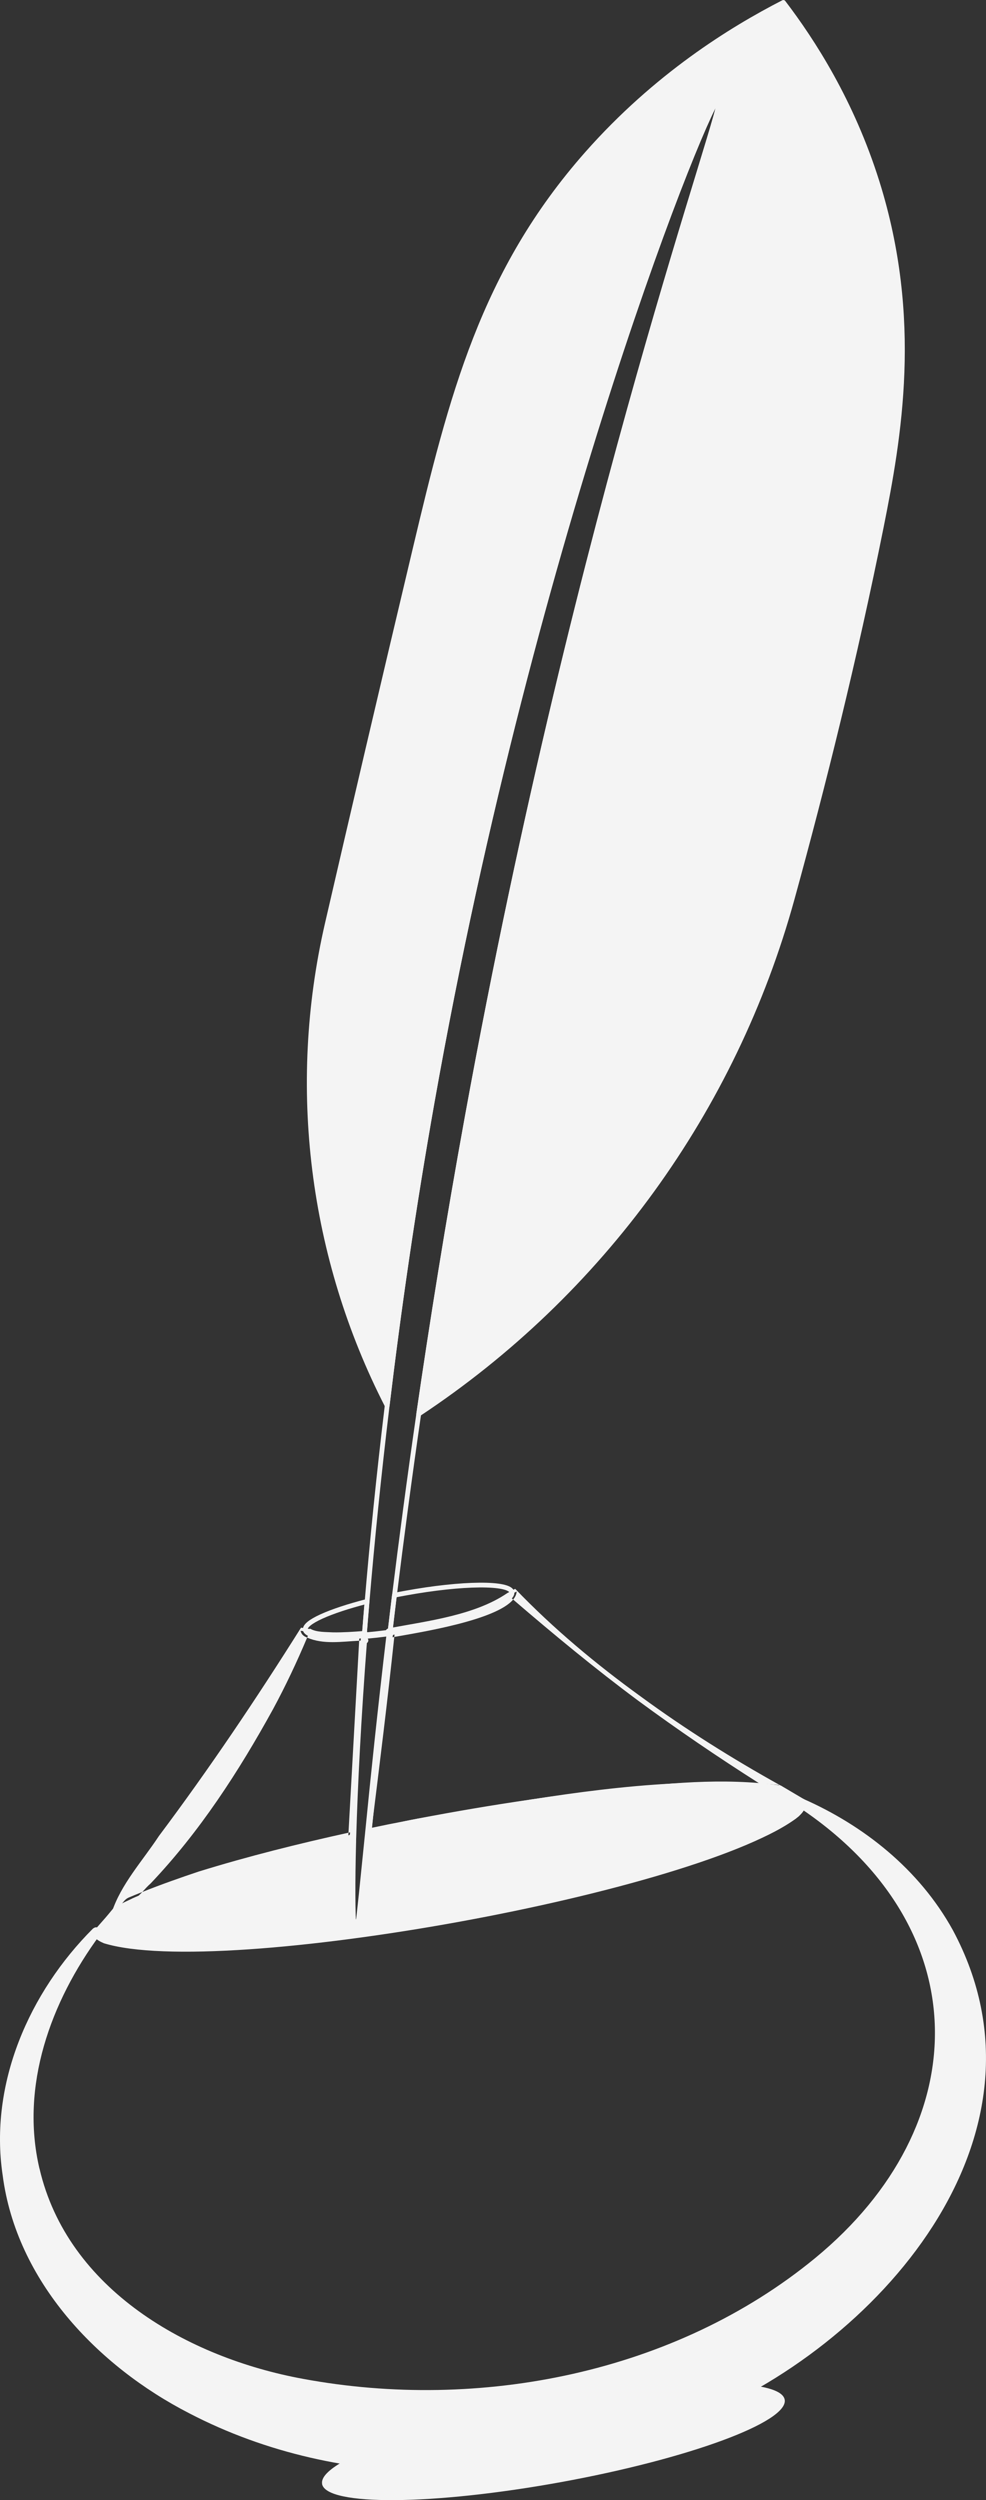 <?xml version="1.0" encoding="UTF-8"?>
<svg id="Capa_2" data-name="Capa 2" xmlns="http://www.w3.org/2000/svg" viewBox="0 0 155.22 393.35">
  <rect x="0" y="0" width="155.22" height="393.35" fill="#333333" stroke="none"/>
  <defs>
    <style>
      .cls-1, .cls-2, .cls-3 {
        stroke: #f4f4f4;
        stroke-linecap: round;
        stroke-linejoin: round;
      }

      .cls-1, .cls-4 {
        fill: #f4f4f4;
      }

      .cls-1, .cls-3 {
        stroke-width: .75px;
      }

      .cls-2, .cls-3 {
        fill: none;
      }

      .cls-4 {
        stroke-width: 0px;
      }
    </style>
  </defs>
  <g id="Capa_1-2" data-name="Capa 1">
    <g>
      <path class="cls-1" d="M138.72,82.96c-4.14,20.63-9.1,40.58-14.01,58.42-9.17,33.29-30.07,62.09-58.8,81.09,2.08-14.31,4.6-30.06,7.67-46.91C91.32,78.32,114.57,15.77,113.26,15.38c-1.36-.42-29.11,67.12-45.23,158.01-2.98,16.8-5.3,32.92-7.08,47.76-11.96-23.33-15.33-50.16-9.43-75.78,3.91-16.93,8.48-36.51,13.83-59.01,5.68-23.89,10.61-43.57,27.09-62.21C103.24,11.94,115.05,4.62,123.32.38c4.65,6.1,10.78,15.59,14.76,28.27,6.76,21.56,3.47,40.18.64,54.31Z"/>
      <path class="cls-4" d="M50.7,390.8c.64,3.5,17.45,3.38,37.58-.28,20.11-3.66,35.88-9.48,35.25-12.98-.19-1.04-1.78-1.75-4.43-2.16-9.18,5.25-19.85,9.18-31.51,11.3-11.68,2.13-23.05,2.21-33.49.54-2.34,1.32-3.58,2.54-3.39,3.58Z"/>
      <path class="cls-3" d="M73.59,175.55c-3.07,16.85-5.59,32.6-7.67,46.91-1.49,10.29-2.75,19.83-3.82,28.51-.24,2.02-.49,3.99-.71,5.92-.12.02-.24.02-.36.05-1.29.17-2.52.31-3.68.4.14-1.77.28-3.56.44-5.4.79-9.39,1.83-19.74,3.16-30.8,1.78-14.84,4.1-30.96,7.08-47.76C84.14,82.5,111.89,14.96,113.26,15.38c1.31.39-21.93,62.95-39.67,160.18Z"/>
      <path class="cls-3" d="M62.09,250.98c-.24,2.01-.49,3.99-.71,5.92,1.13-.16,2.27-.35,3.47-.57,8.98-1.64,16.02-4.24,15.74-5.81s-7.79-1.51-16.77.13c-.59.11-1.16.21-1.73.33Z"/>
      <path class="cls-3" d="M48.06,256.44c.02.12.08.21.18.31s.26.22.46.3c.91.4,2.68.57,5.05.52.52-.01,1.09-.04,1.67-.08.52-.01,1.07-.05,1.62-.11.1-.02.2-.02.3-.03.14-1.77.28-3.57.44-5.4-5.9,1.52-9.94,3.29-9.72,4.49Z"/>
      <path class="cls-4" d="M122.93,280.94h-.03s-.01-.02-.01-.02c-7.6-4.22-14.98-8.85-22-13.99-7.05-5.1-13.75-10.68-19.79-16.96-.02,0-1.23.68-1.25.68-5.06,3.45-12.4,4.37-18.58,5.51-.33.04-.6.31-.64.65,0,.06,0,.13-.02.19.14-.01.27-.03.41-.05.12-.03.24-.03.36-.05-1.47,12.44-2.55,22.83-3.33,30.77-.03.26-.05.52-.08.78-.02.16-.03.33-.05.49.16-.02.32-.04.48-.07.09-.01.19-.03.28-.04,2.18-.33,4.35-.69,6.53-1.07,4.72-.82,9.44-1.7,14.18-2.49,3.58-.6,7.17-1.13,10.76-1.54h.01s.05-.01.07-.01c3.61-.4,7.26-.85,10.92-1.2,5.08-.5,10.18-.83,15.23-.66h.09c1.94.06,3.87.2,5.79.43.06.01.11.01.17.02.33.06.58-.11.72-.35h0c.18-.33.15-.79-.22-1.02ZM122.13,282.22h0s-.01-.01-.01-.01c-.47-.29-.94-.59-1.4-.89-.39-.23-.77-.47-1.15-.71-4.59-.28-9.17-.25-13.74,0-7.48.39-14.93,1.36-22.35,2.53-.04,0-.08.01-.11.02-5.87.92-11.72,1.97-17.55,2.96-.7.13-1.39.27-2.08.41-1.77.37-3.55.84-5.26,1.36.01-.1.03-.21.04-.31,1.26-10.1,2.49-20.02,3.55-30.04-.21.04-.4.07-.57.1l.63-.65c-.02.18-.04.37-.06.55,4.08-.72,15.98-2.61,18.71-5.88-.23-.2-.46-.39-.69-.59,0-.01,1.24-.67,1.24-.68-.02.45-.22.87-.55,1.27,6.4,5.5,12.9,10.87,19.66,15.89,6.18,4.55,12.53,8.87,19.02,12.99.03.02.07.04.11.07.6.03,1.2.07,1.8.12.43.03.85.06,1.28.1l-.02.06-.24.66-.25.67ZM83.47,283.14c2.16-.32,4.33-.61,6.5-.89,5.27-.56,10.55-1.25,15.85-1.64-7.48.39-14.93,1.36-22.35,2.53Z"/>
      <path class="cls-4" d="M57.2,256.61c-1.38.11-3.22.24-4.8.21-1.17-.07-2.52,0-3.53-.55-.11-.04-.14-.13-.08.03l-1.4-.22c-7.07,11.24-14.43,22.18-22.38,32.79-2.55,3.88-5.98,7.58-7.42,12.02.07-.01.14-.02.22-.04,1.2-.19,2.71-.69,3.82-1.3,3.36-1.26,6.75-2.6,10.16-3.69,7.53-2.32,15.85-4.41,23.77-6.13,0-.25,0-.51.02-.77.23-7.95.75-18.44,1.7-30.86h-.1c-.21.02-.42.02-.64.04l-1.68,30.2c.19-.04.37-.08.56-.12l-.59.71.03-.59c-7.94,1.75-15.8,3.71-23.57,6.11-2.78.93-5.92,2.03-8.89,3.22-.62.66-1.26,1.27-2.12,1.53-.42.1-1.02.35-1.53.75.66-.58.8-1.07,1.47-1.39.71-.3,1.44-.6,2.18-.89.43-.46.84-.94,1.3-1.33,7.73-8.12,13.89-17.64,19.28-27.43,1.98-3.66,3.76-7.44,5.37-11.26-.13-.06-.25-.12-.38-.18-.22-.15-.52-.34-.65-.89-.02-.03,1.4.21,1.4.2-.12.29-.24.58-.37.87,2.55,1.11,5.46.62,8.19.49l.05-.86.71.64c.01-.19.03-.39.04-.58.24-.02.49-.04.74-.07-.04-.42-.44-.73-.88-.66Z"/>
      <path class="cls-4" d="M6.22,341.19c4.43,19.05,23.41,29.77,41.5,33.08,27.75,5.14,58.56-.89,80.6-19,25.47-20.94,25.64-52.12-2.52-70.91,0,0,1.1-.61,1.1-.61-.12,1.03-.69,1.55-1.16,2.02-15.16,11.89-90.82,25.67-109.4,19.96-.62-.28-1.35-.6-1.84-1.48,0,0,1.24.16,1.24.16-7.79,10.54-12.57,23.81-9.53,36.77h0ZM.42,342.24c-2.16-14.45,4.22-28.82,14.19-38.79.92-.76,1.26.59,2.32.78,3.92,1.07,8.12.75,12.18.63,9.5-.46,19.04-1.68,28.43-3.13,13.73-2.18,28.82-4.92,42.21-8.35,6.91-1.76,13.84-3.63,20.43-6.33,1.78-.9,4.25-1.68,5.23-3.4.04-.53.66-.85,1.12-.6,9.39,4.16,18.15,10.99,23.47,20.62,17.43,32.49-11.97,65.88-41.55,77.3-24.84,10.33-54.43,11.31-78.65-1.28-14.47-7.43-27.22-20.8-29.38-37.45H.42Z"/>
      <g>
        <path class="cls-4" d="M126.15,283.71c-.29,4.09-24.19,11.7-54.2,17.16-5.39.98-10.62,1.83-15.57,2.53.35-2.54.83-7.48,1.54-14.46.02-.16.03-.33.05-.49,1.95-.42,3.93-.82,5.97-1.21.8-.17,1.63-.32,2.43-.46.96-.2,1.95-.38,2.91-.55,22.53-4.11,42.24-5.87,51.43-4.91.6.07,1.16.14,1.67.23.05,0,.09,0,.13.02.21.13.43.26.64.38h0c1,.6,1.99,1.19,3,1.76Z"/>
        <path class="cls-4" d="M126.53,283.05l-3.59-2.12h-.03c-.09-.02-.19-.04-.28-.05-.42-.06-.84-.11-1.26-.16-.63-.07-1.27-.14-1.91-.19-4.54-.38-9.09-.27-13.63.07-5.3.39-10.58,1.08-15.85,1.64-2.17.28-4.34.57-6.5.89-.04,0-.08.01-.11.02-5.87.85-11.73,1.85-17.55,2.96-.7.13-1.39.27-2.08.41-1.74.33-3.48.68-5.22,1.05-.15.03-.31.06-.46.09-.03.26-.05.52-.08.78-.02.16-.03.33-.05.49-.71,6.98-1.19,11.92-1.54,14.46-.16.03-.32.05-.49.08-.02.15-.03.3-.04.45,18.44-1.88,36.82-5.79,54.54-11.28,5.11-1.75,10.45-3.34,14.91-6.53.6-.55,1.37-1.08,1.59-2.35.07-.29-.1-.58-.37-.71ZM58.65,289.07c-.18.04-.35.07-.53.11l.28-.31.31-.34c-.01.1-.02.2-.03.3,0,.08-.02.16-.03.24,2.18-.45,4.37-.89,6.56-1.31,4.71-.91,9.44-1.74,14.18-2.49,3.58-.57,7.16-1.08,10.76-1.54h.01s.05-.01.07-.01c3.44-.43,7.16-.86,10.92-1.2,5.18-.47,10.45-.77,15.23-.66h.09c1.98.04,3.87.15,5.64.35h.02s.13.08.13.08l2.96,1.74c.1-.14.17-.27.18-.37l.38.7-.56-.33c-.2.28-.52.62-.88.88-4.34,2.94-9.55,4.36-14.49,6.04-17.3,5.46-35.24,8.21-52.94,11.92.65-4.67,1.26-9.2,1.74-13.8ZM101.15,282.52c5.18-.47,10.45-.77,15.23-.66-5.05-.17-10.15.16-15.23.66ZM90.15,283.73c-3.59.41-7.18.94-10.76,1.54,3.58-.57,7.16-1.08,10.76-1.54ZM58.65,289.07c2.18-.45,4.37-.89,6.56-1.31-2.18.38-4.35.74-6.53,1.07,0,.08-.02.16-.03.24Z"/>
      </g>
      <path class="cls-1" d="M55.59,303.52c-22.25,3.12-38.95,3.42-40.41.42.24-.31.5-.6.75-.89.64-.71,1.27-1.44,1.88-2.19.12-.14.24-.28.36-.43.7-.39,1.52-.8,2.42-1.21.3-.16.62-.3.94-.44,2.09-.91,4.65-1.86,7.61-2.82.66-.25,1.37-.48,2.08-.69.1-.04.2-.05.29-.09.92-.29,1.87-.59,2.87-.87,1.04-.31,2.12-.63,3.24-.94.89-.26,1.8-.51,2.73-.74.93-.25,1.88-.5,2.83-.73,1.68-.45,3.42-.87,5.21-1.3.27-.07.52-.11.8-.18,1.03-.25,2.06-.48,3.11-.73,1.08-.24,2.17-.48,3.28-.72-.01.26-.01.52-.02.77-.18,6.62-.13,11.35.03,13.78Z"/>
      <path class="cls-2" d="M61.38,256.9c-1.47,12.44-2.55,22.83-3.33,30.77-.03.26-.05.52-.08.78-.02.16-.03.33-.05.49-.71,6.98-1.19,11.92-1.54,14.46-.16.03-.32.05-.49.08-.1.01-.2.02-.3.04-.16-2.43-.21-7.16-.03-13.78,0-.25,0-.51.02-.77.23-7.95.75-18.44,1.7-30.86l.19-.02-.17-.16c.01-.19.03-.39.04-.58.24-.02.49-.04.74-.07.81-.07,1.66-.17,2.53-.28.14-.01.27-.03.41-.05.12-.03.24-.03.36-.05Z"/>
      <path class="cls-2" d="M57.47,258.08l-.19.02c.01-.06.01-.12.02-.18l.17.16Z"/>
    </g>
  </g>
</svg>